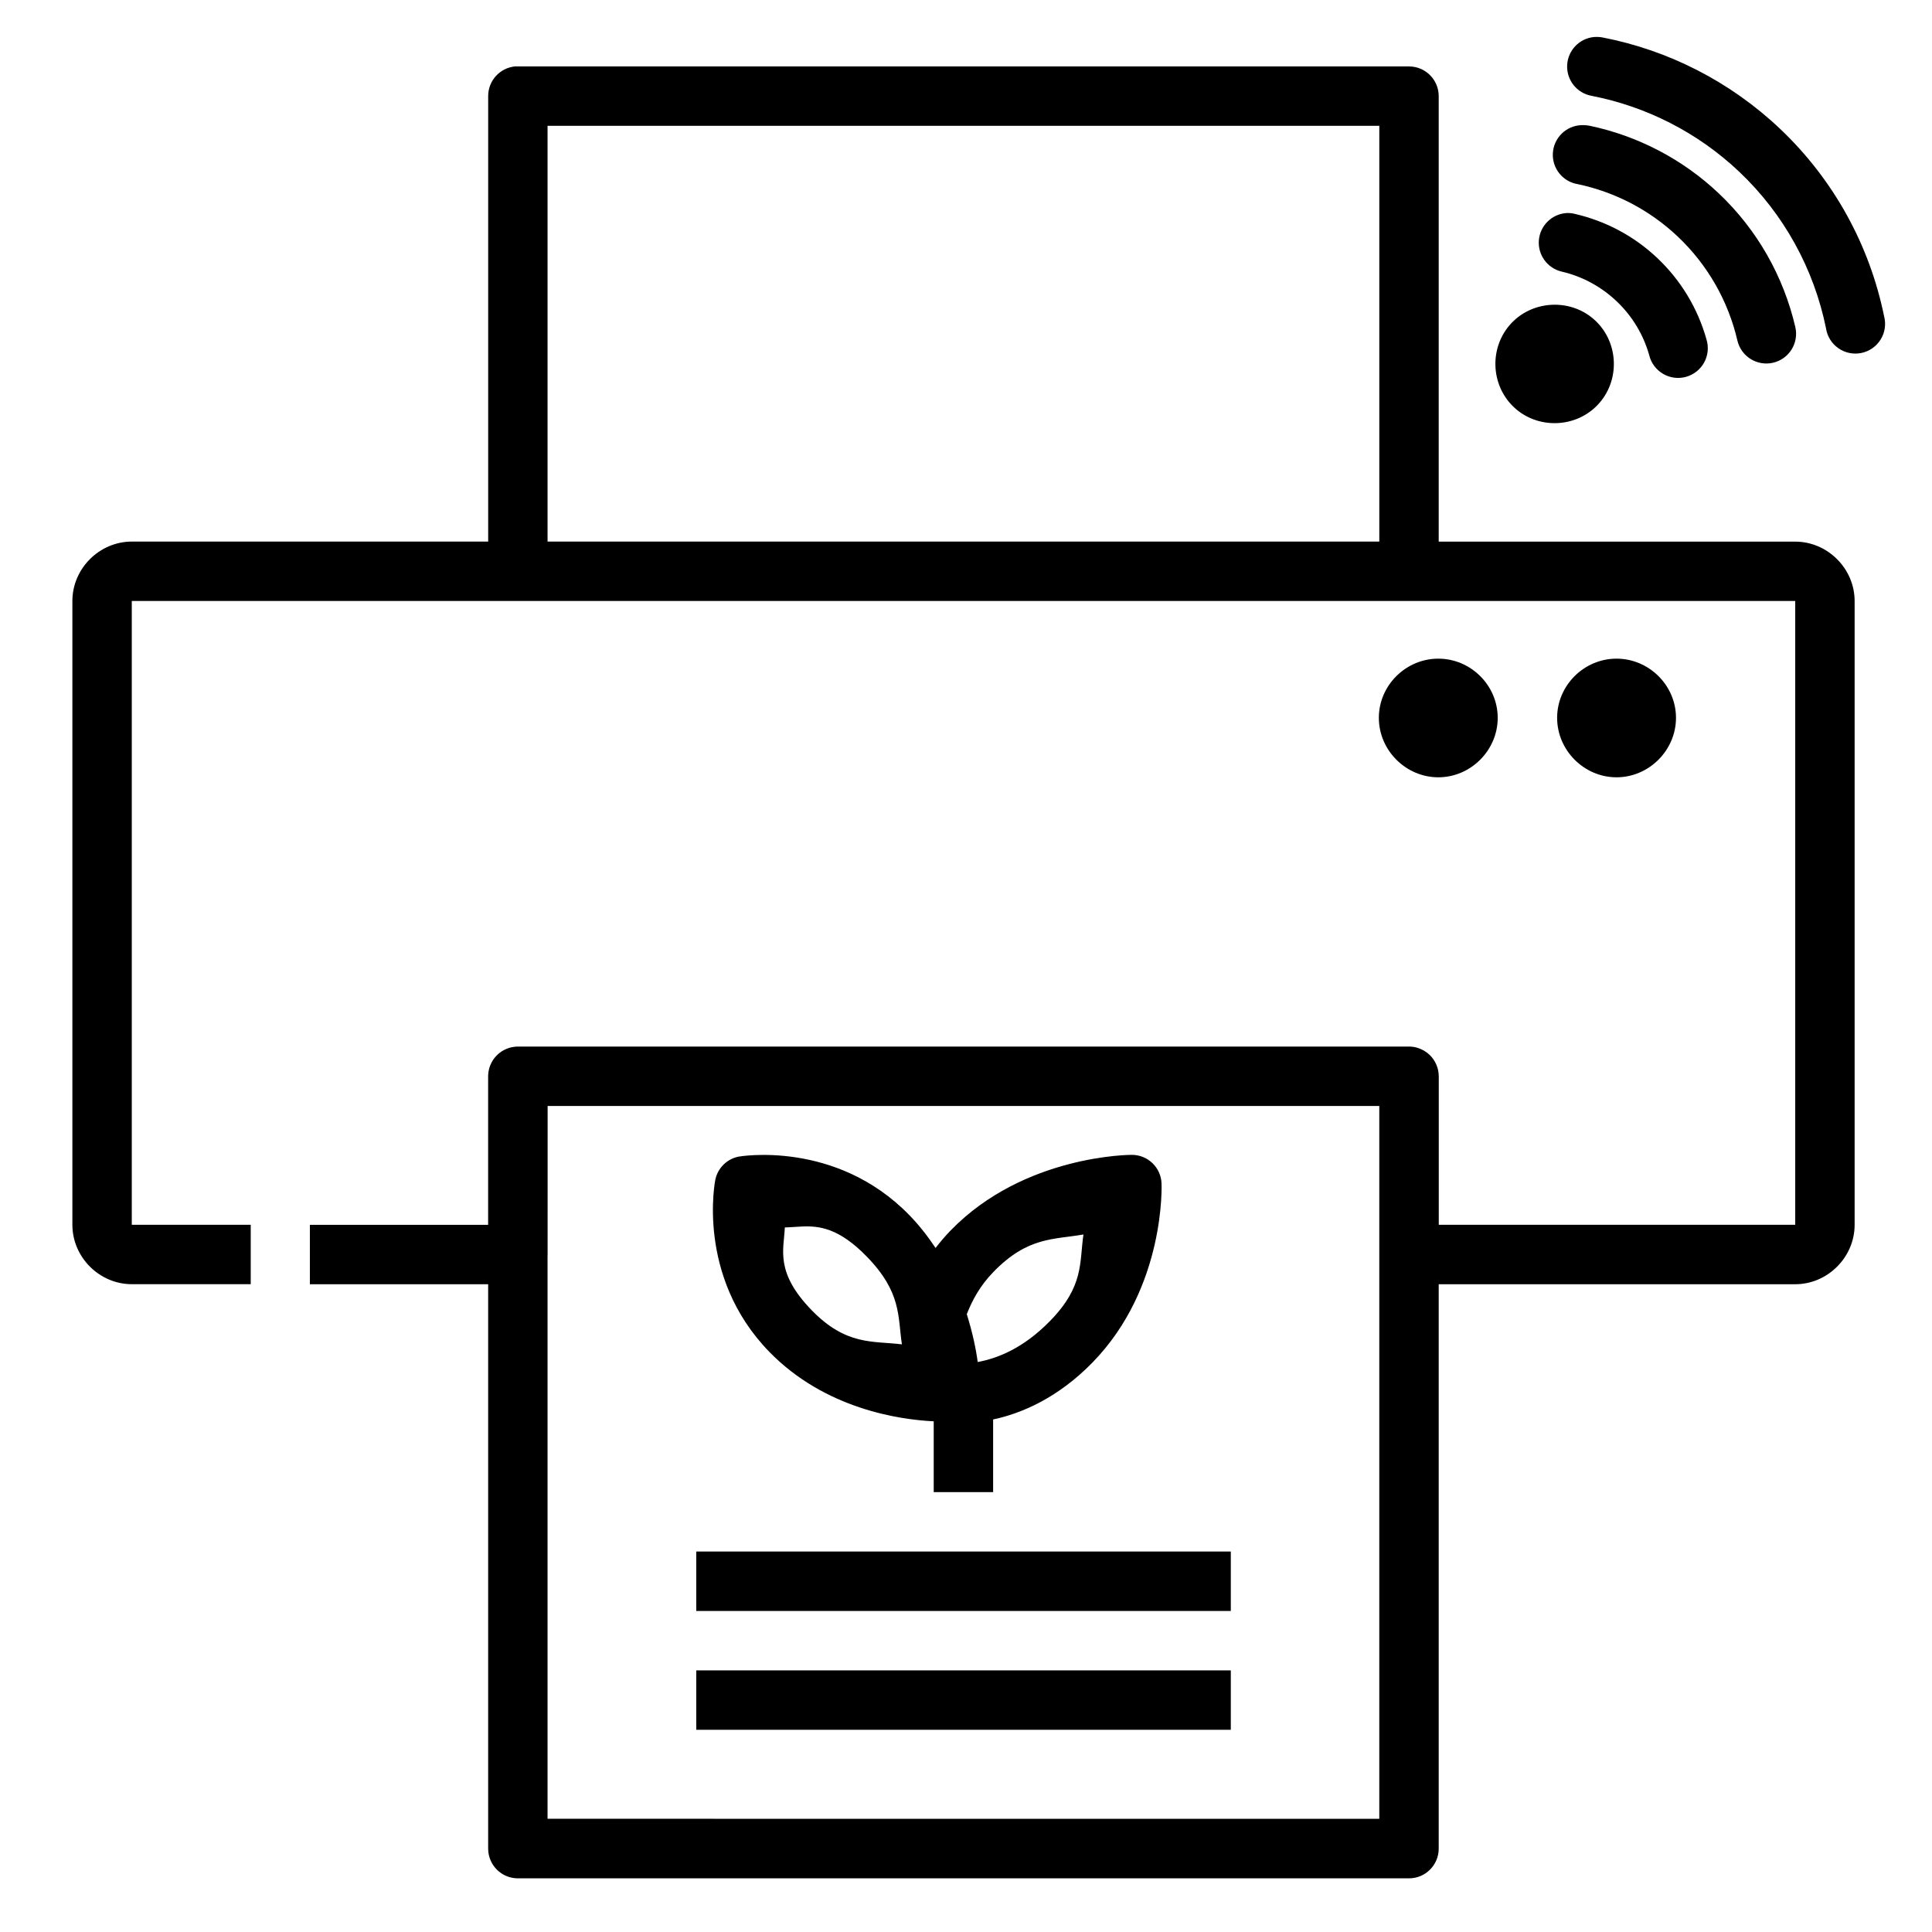<?xml version="1.0" encoding="UTF-8"?>
<!-- Uploaded to: ICON Repo, www.iconrepo.com, Generator: ICON Repo Mixer Tools -->
<svg fill="#000000" width="800px" height="800px" version="1.1" viewBox="144 144 512 512" xmlns="http://www.w3.org/2000/svg">
 <path d="m567.19 153.78c-0.258-0.004-0.516 0.008-0.77 0.031-3.902 0.375-6.938 3.566-7.109 7.484-0.176 3.918 2.562 7.367 6.418 8.09 14.516 2.816 28.16 9.703 39.16 20.109 11.895 11.254 19.82 25.793 23.016 41.48v0.004c0.316 2.137 1.496 4.055 3.266 5.297 1.77 1.242 3.977 1.703 6.094 1.27 2.121-0.43 3.969-1.715 5.113-3.551 1.145-1.836 1.48-4.062 0.934-6.152-3.836-18.828-13.348-36.238-27.613-49.738-13.191-12.484-29.539-20.793-46.957-24.168v-0.004c-0.512-0.102-1.031-0.148-1.551-0.148zm-286.7 7.809c-0.012 0.008-0.02 0.012-0.031 0.016-4.027 0.406-7.09 3.797-7.086 7.844v118.08l-94.449-0.004c-8.586 0-15.742 7.156-15.742 15.742v165.31c0 8.586 7.156 15.746 15.742 15.746h31.52v-15.746l-31.52 0.004v-165.31h440.83v165.31h-94.465v-39.359c-0.004-0.242-0.02-0.484-0.047-0.723v-0.09c-0.012-0.062-0.02-0.121-0.031-0.18-0.055-0.449-0.148-0.891-0.277-1.32-0.008-0.012-0.012-0.02-0.016-0.031-0.156-0.488-0.355-0.961-0.602-1.414-0.004-0.008-0.008-0.02-0.016-0.027-0.117-0.223-0.246-0.438-0.383-0.645-0.012-0.012-0.023-0.023-0.035-0.031-0.289-0.422-0.617-0.812-0.98-1.168-0.012-0.012-0.023-0.023-0.035-0.031-0.18-0.172-0.371-0.336-0.566-0.492-0.012-0.004-0.023-0.008-0.035-0.016-0.207-0.164-0.422-0.316-0.645-0.461-0.211-0.133-0.426-0.254-0.645-0.367-0.012-0.008-0.023-0.012-0.035-0.016-0.227-0.113-0.457-0.215-0.691-0.309-0.012-0.004-0.023-0.008-0.031-0.016-0.234-0.09-0.469-0.168-0.707-0.238-0.016-0.004-0.031-0.008-0.051-0.016-0.07-0.02-0.141-0.039-0.211-0.059-0.184-0.047-0.367-0.086-0.555-0.117-0.246-0.043-0.492-0.074-0.738-0.09h-0.031c-0.113-0.008-0.227-0.016-0.34-0.016-0.059-0.004-0.113-0.004-0.172 0h-236.17-0.031c-0.473 0.004-0.949 0.055-1.414 0.148-0.102 0.016-0.207 0.035-0.309 0.059-0.191 0.043-0.379 0.094-0.566 0.148-0.25 0.078-0.5 0.168-0.738 0.27-0.48 0.199-0.938 0.445-1.371 0.734-0.004 0.008-0.008 0.012-0.016 0.02-0.211 0.141-0.418 0.297-0.613 0.461-0.004 0.004-0.012 0.008-0.016 0.016-0.199 0.168-0.391 0.348-0.57 0.535-0.367 0.371-0.695 0.781-0.984 1.215v0.016c-0.566 0.879-0.953 1.859-1.137 2.891v0.027c-0.078 0.434-0.117 0.871-0.121 1.309v39.391h-47.238v15.746h47.246v149.6c0.008 2.09 0.848 4.09 2.328 5.559 1.484 1.469 3.488 2.293 5.578 2.285h236.16c4.324-0.02 7.824-3.519 7.84-7.844v-149.6h94.48c8.586 0 15.742-7.156 15.742-15.746v-165.31c0-8.586-7.156-15.742-15.742-15.742h-94.48v-118.08c-0.012-4.328-3.512-7.832-7.84-7.852h-236.16c-0.262-0.016-0.523-0.023-0.785-0.016zm282.53 15.574v0.004c-4.027 0.184-7.266 3.387-7.496 7.414-0.23 4.027 2.621 7.578 6.606 8.223 9.82 2.074 19.008 6.805 26.492 13.883 7.957 7.527 13.387 17.152 15.805 27.551 0.473 2.039 1.738 3.805 3.516 4.906 1.777 1.105 3.922 1.457 5.957 0.98 2.039-0.477 3.801-1.746 4.902-3.523 1.102-1.781 1.449-3.926 0.969-5.961-3.113-13.371-10.059-25.723-20.281-35.395-9.613-9.098-21.496-15.23-34.117-17.895-0.516-0.113-1.039-0.172-1.566-0.18-0.262-0.012-0.523-0.012-0.785 0zm-273.91 0.18h220.42v110.18h-220.42zm269.93 23.125c-3.867 0.309-6.934 3.387-7.227 7.258-0.289 3.867 2.281 7.371 6.059 8.254 5.406 1.25 10.422 3.953 14.531 7.84 4.184 3.961 7.148 8.918 8.672 14.359l-0.004 0.004c0.516 2.066 1.844 3.832 3.684 4.902 1.836 1.07 4.031 1.352 6.082 0.777 2.047-0.574 3.777-1.953 4.793-3.82 1.016-1.871 1.234-4.07 0.602-6.102-2.285-8.168-6.75-15.621-13.023-21.555-6.156-5.828-13.68-9.809-21.785-11.684v-0.004c-0.777-0.199-1.582-0.281-2.383-0.238zm-3.477 24.293c-4.047 0.117-8.051 1.734-11.008 4.859-5.914 6.25-5.633 16.352 0.613 22.262 6.246 5.914 16.352 5.633 22.262-0.617 5.914-6.246 5.633-16.352-0.613-22.262-3.125-2.957-7.207-4.356-11.254-4.242zm-30.395 93.789c-8.602 0-15.758 7.082-15.758 15.684 0 8.602 7.156 15.758 15.758 15.758s15.742-7.156 15.742-15.758c0-8.602-7.141-15.684-15.742-15.684zm47.23 0c-8.602 0-15.742 7.082-15.742 15.684 0 8.602 7.141 15.758 15.742 15.758 8.602 0 15.758-7.156 15.758-15.758 0-8.602-7.156-15.684-15.758-15.684zm-283.27 118.54h220.4v188.91l-220.42-0.004v-149c0.012-0.184 0.016-0.367 0.016-0.551zm154.73 12.961s-28.34-0.09-47.879 19.988c-1.496 1.539-2.832 3.109-4.043 4.688-1.984-2.977-4.234-5.91-6.949-8.703-19.539-20.078-45.203-15.512-45.203-15.512v-0.004c-3.109 0.602-5.555 3.008-6.211 6.106 0 0-5.254 25.539 14.285 45.617 14.836 15.246 34.68 18 43.59 18.434v18.758h15.742v-19.25c7.469-1.578 17.188-5.695 26.383-15.145 19.457-19.992 18.25-47.371 18.25-47.371v0.004c-0.141-4.281-3.68-7.664-7.965-7.613zm-87.375 18.988c4.633-0.207 9.855 0.395 17.234 7.981 9.258 9.516 8.176 15.852 9.301 23.246-7.719-0.941-14.746 0.375-23.879-9.012-9.832-10.105-7.398-16.09-7.148-21.973 1.469-0.023 2.945-0.18 4.488-0.238zm74.645 2.106c-1.094 7.512 0.188 13.637-8.824 22.895-7.238 7.438-14.188 9.961-19.004 10.871-0.09 0.016-0.129 0.004-0.199 0.016-0.461-3.488-1.375-7.82-2.891-12.668 1.492-3.707 3.414-7.434 7.102-11.223 9.102-9.355 15.965-8.492 23.816-9.887zm-102.61 84.023v15.758h141.66v-15.758zm0 31.504v15.746h141.66v-15.746z"/>
</svg>